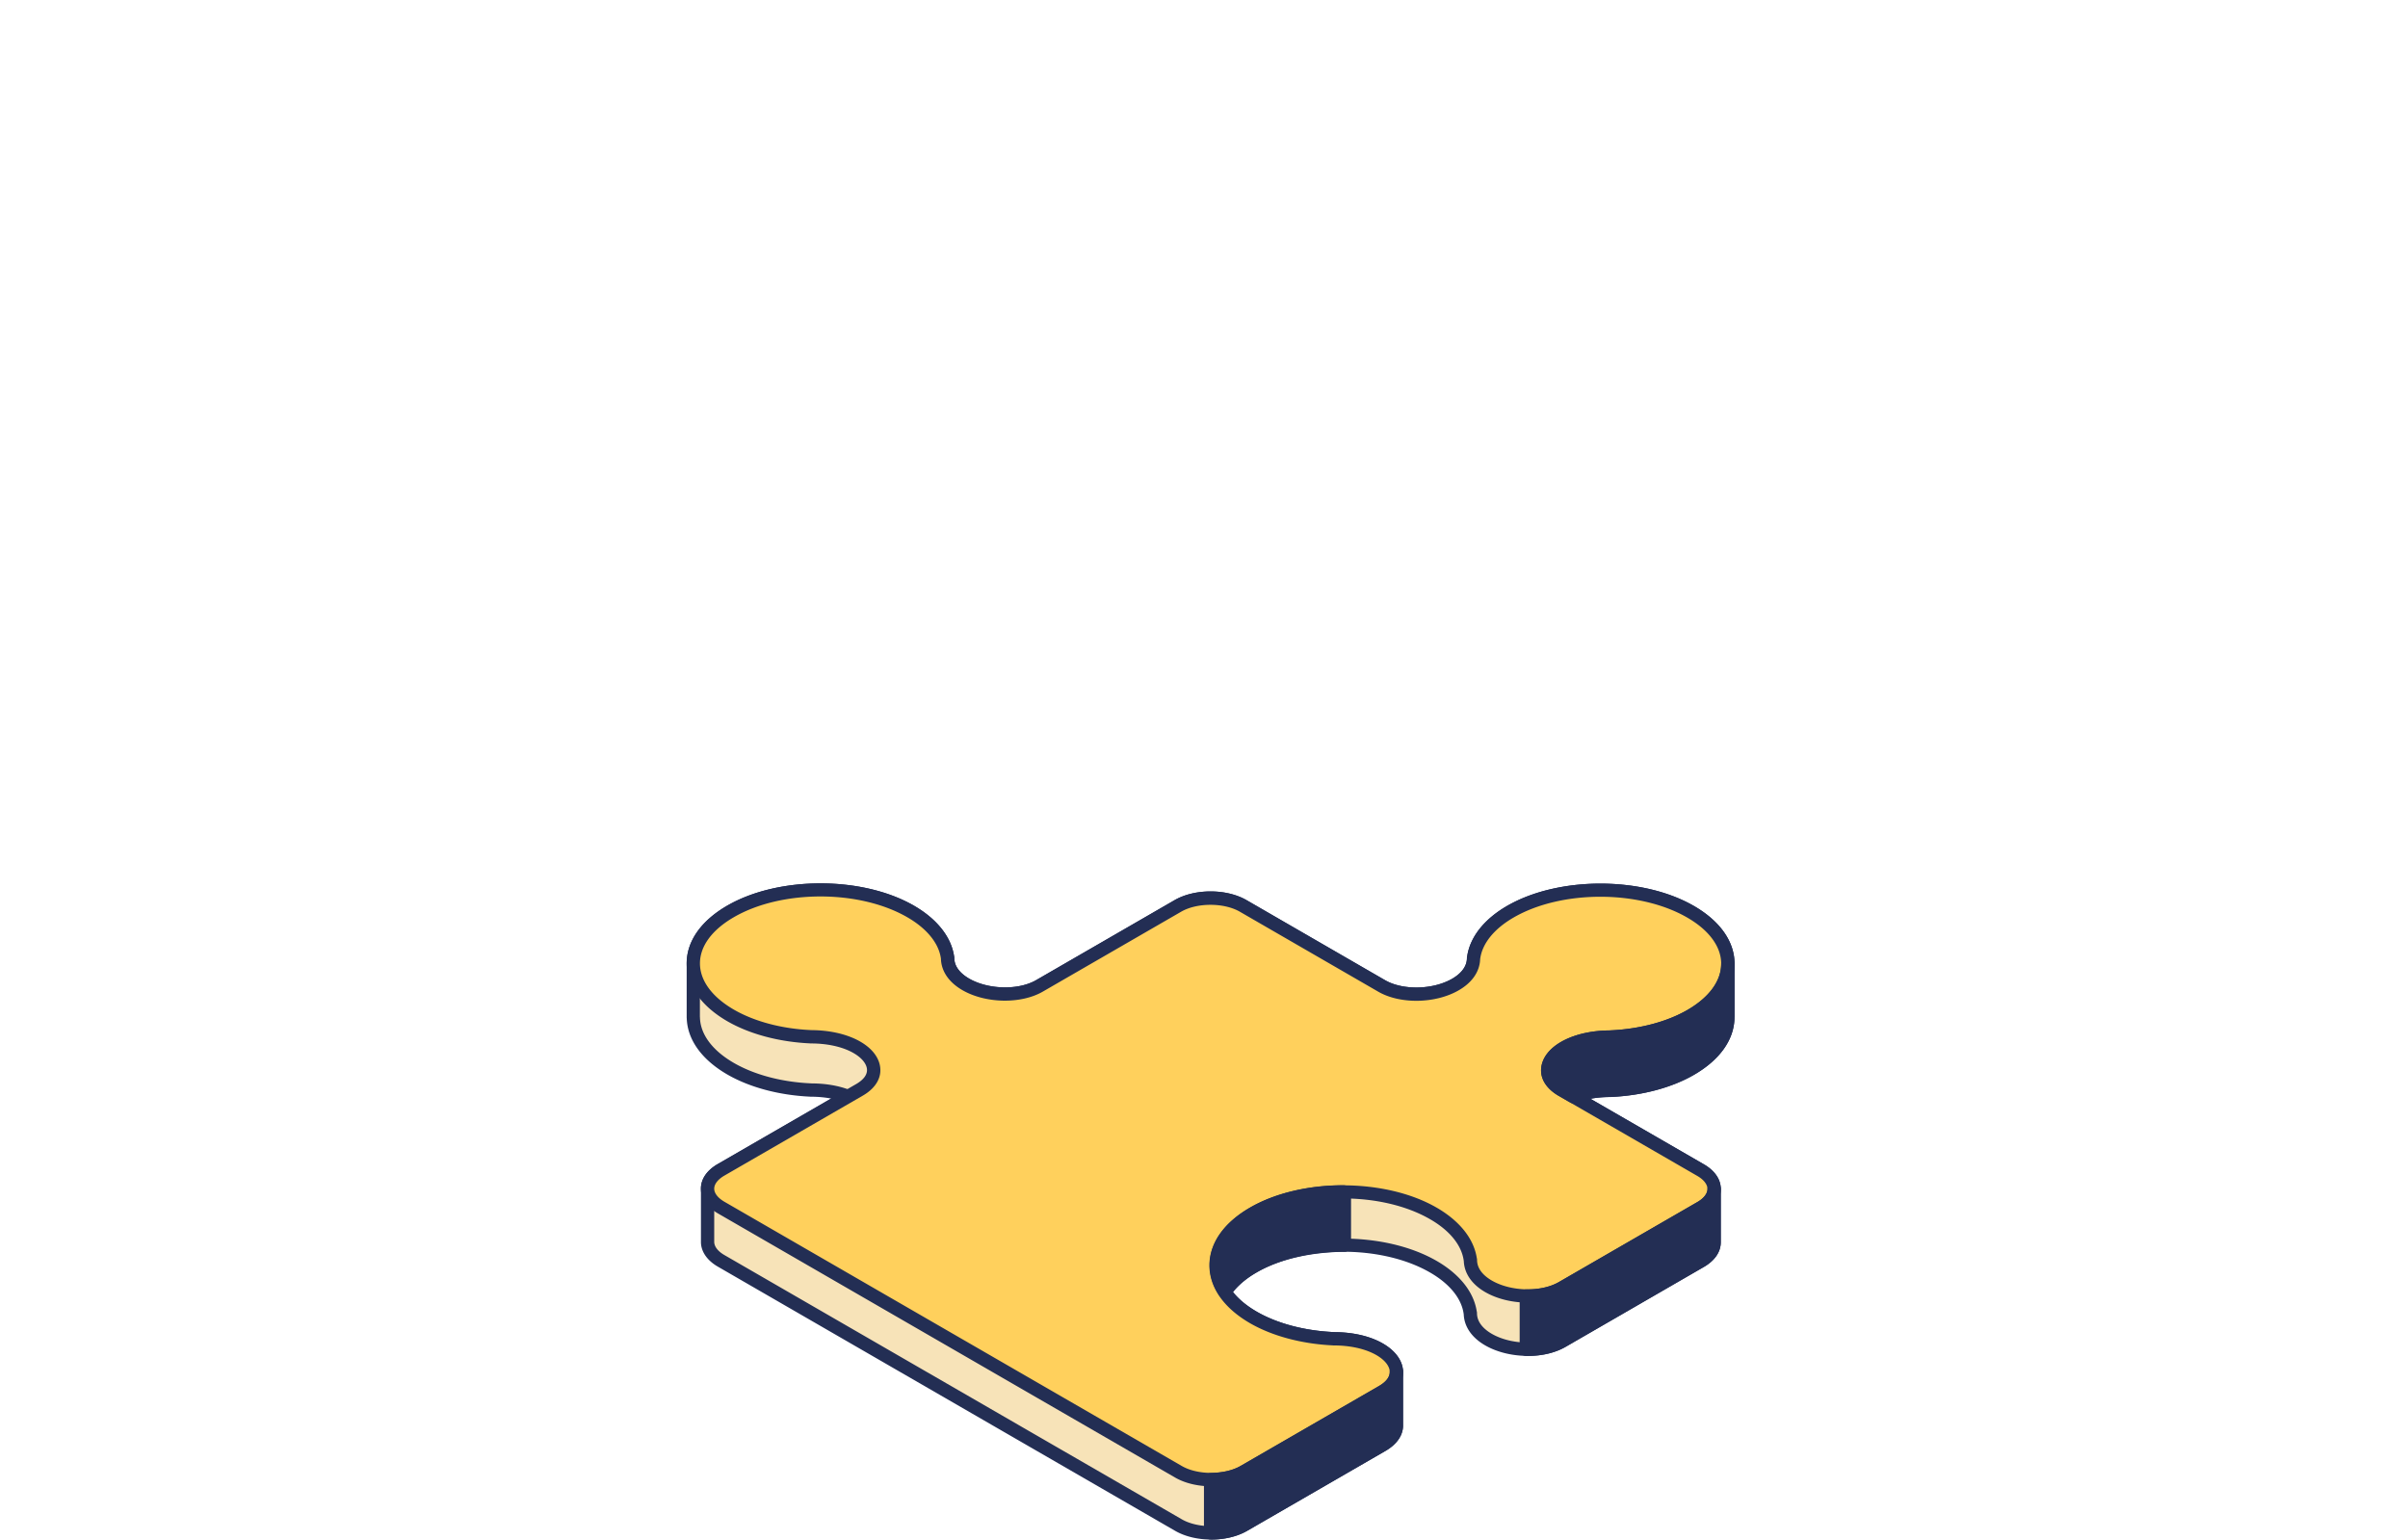 <svg xmlns="http://www.w3.org/2000/svg" width="624" height="399" viewBox="0 0 624 399">
	<g fill="none" fill-rule="evenodd">
		<path d="M0 0h624v399H0z"/>
		<g fill-rule="nonzero">
			<path fill="#F7E3B8" d="M447.755 249.822c.016-4.901-3.198-9.802-9.67-13.542-12.902-7.455-33.793-7.455-46.678-.017-5.793 3.342-8.95 7.63-9.53 12.008h-.017c.008 8.293-15.413 12.082-23.783 7.248l-35.905-20.748c-4.673-2.704-12.256-2.695-16.93 0l-35.872 20.723c-8.353 4.826-23.783 1.028-23.8-7.273h-.016c-.58-4.378-3.762-8.665-9.562-12.016-12.894-7.455-33.785-7.463-46.67-.016-6.406 3.698-9.62 8.549-9.645 13.4h-.01v14.04h.017c.076 4.826 3.29 9.644 9.67 13.326 5.801 3.35 13.217 5.192 20.8 5.523 3.813.009 7.043.647 9.63 1.667l-32.916 19.007c-2.37 1.368-3.53 3.168-3.495 4.959v13.683c-.025 1.79 1.135 3.59 3.495 4.95l118.524 68.48c4.673 2.696 12.248 2.704 16.93 0l35.863-20.714c2.603-1.51 3.754-3.4 3.671-5.307v-13.741h-.007c-.1-4.238-6.308-8.517-16.25-8.517-7.574-.348-15.007-2.181-20.8-5.531-3.356-1.941-5.817-4.196-7.424-6.593 1.606-2.388 4.06-4.635 7.399-6.56 12.885-7.446 33.777-7.438 46.678.017 5.8 3.35 8.975 7.638 9.554 12.016h.026c0 8.3 15.438 12.099 23.799 7.273l35.863-20.723c2.338-1.352 3.505-3.118 3.505-4.885v-13.807c0-1.774-1.167-3.541-3.505-4.892l-32.964-19.05c2.57-1.002 5.801-1.632 9.588-1.632 7.575-.35 15-2.173 20.792-5.515 6.48-3.748 9.687-8.666 9.644-13.575h.01v-13.666z"/>
			<path fill="#232E54" d="M313.852 398.998c-3.356 0-6.712-.755-9.33-2.264l-118.523-68.48c-2.81-1.626-4.4-3.981-4.358-6.477v-13.65c-.042-2.496 1.499-4.801 4.358-6.451l29.385-16.975a28.6 28.6 0 0 0-5.238-.473c-.082 0-.174 0-.257-.017-8.047-.381-15.646-2.413-21.405-5.738-6.612-3.823-10.34-8.99-10.524-14.57-.016-.083-.016-.174-.016-.257v-14.04q-.002-.099.008-.2c.117-5.638 3.838-10.854 10.507-14.702 13.334-7.703 35.045-7.687 48.394.017 5.95 3.44 9.63 8.077 10.383 13.069.041.14.059.29.059.44 0 2.62 2.097 4.378 3.852 5.39 4.973 2.869 12.77 3.052 17.362.39l35.871-20.724c5.23-3.018 13.424-3.018 18.654 0l35.905 20.749c4.616 2.66 12.413 2.487 17.377-.382 1.74-1.012 3.82-2.761 3.82-5.374q0-.25.075-.49c.762-4.991 4.425-9.602 10.341-13.018 13.342-7.704 35.053-7.696 48.402.016 6.812 3.93 10.55 9.27 10.533 15.035v13.666c0 .058 0 .116-.009.174-.032 5.706-3.753 10.996-10.507 14.894-5.735 3.317-13.324 5.34-21.395 5.73-.084.017-.175.017-.258.017-1.814 0-3.562.157-5.187.456l29.418 17c2.817 1.633 4.366 3.905 4.366 6.393v13.807c0 2.488-1.55 4.752-4.367 6.386l-35.865 20.723c-5.642 3.25-14.783 3.085-20.815-.39-3.48-2.006-5.435-4.86-5.56-8.06a.3.3 0 0 0-.017-.083c-.53-3.997-3.622-7.82-8.709-10.747-12.404-7.173-32.567-7.173-44.947-.017-2.584 1.485-4.631 3.193-6.124 5.067 1.5 1.89 3.565 3.607 6.157 5.1 5.313 3.068 12.423 4.95 20.012 5.29.034 0 .075 0 .1.009 11.237.066 17.494 5.14 17.784 9.993.015.082.015.165.015.248v13.74c.1 2.613-1.516 5.05-4.54 6.8l-35.865 20.724c-2.61 1.51-5.966 2.264-9.322 2.264zM210.33 280.778c3.744.017 7.133.614 10.075 1.775.623.24 1.036.82 1.087 1.476a1.72 1.72 0 0 1-.863 1.625l-32.913 19.007c-1.716.995-2.653 2.214-2.636 3.433v13.708c-.017 1.235.944 2.479 2.635 3.458l118.522 68.48c4.12 2.38 11.08 2.389 15.198 0l35.864-20.715c1.318-.762 2.885-2.031 2.81-3.748V355.51c-.067-2.861-5.155-6.824-14.526-6.833-.083 0-.174 0-.257-.016-8.071-.39-15.661-2.43-21.404-5.74-3.49-2.014-6.175-4.41-7.998-7.13a1.73 1.73 0 0 1 0-1.924c1.808-2.704 4.493-5.092 7.972-7.1 13.334-7.703 35.044-7.694 48.403.018 5.915 3.416 9.587 8.027 10.365 13.003.05.165.075.33.075.505 0 2.62 2.089 4.37 3.838 5.382 4.971 2.87 12.768 3.052 17.367.39l35.866-20.723c1.681-.97 2.642-2.206 2.642-3.392v-13.807c0-1.186-.96-2.43-2.643-3.4l-32.964-19.04a1.74 1.74 0 0 1-.862-1.625 1.71 1.71 0 0 1 1.094-1.476c2.925-1.145 6.306-1.734 10.035-1.75q.05.002.1-.008c7.59-.34 14.7-2.215 20.004-5.275 5.7-3.292 8.825-7.58 8.784-12.057 0-.066 0-.133.008-.191V249.83c.016-4.478-3.117-8.757-8.818-12.041-12.405-7.173-32.574-7.181-44.954-.016-5.072 2.927-8.154 6.742-8.685 10.739q.002.024-.007.049c-.1 3.21-2.056 6.07-5.537 8.077-6.015 3.492-15.171 3.649-20.832.39L321.27 236.28c-4.127-2.38-11.08-2.38-15.207 0l-35.872 20.723c-5.642 3.25-14.782 3.085-20.808-.39-3.505-2.023-5.477-4.9-5.567-8.135v-.016c-.531-3.99-3.63-7.812-8.719-10.747-12.405-7.174-32.566-7.182-44.937-.017-5.636 3.25-8.76 7.488-8.785 11.917 0 .058 0 .116-.007.165v13.65c0 .066.007.124.017.19.066 4.404 3.198 8.625 8.8 11.859 5.327 3.077 12.438 4.959 20.011 5.29.034 0 .067 0 .1.009z"/>
			<path fill="#FFD05C" d="m322.313 381.426 35.864-20.715c8.361-4.835 1.781-13.75-12.58-13.758-7.572-.348-15.005-2.181-20.798-5.531-12.894-7.455-12.902-19.53-.025-26.967 12.885-7.447 33.775-7.44 46.678.016 5.8 3.35 8.975 7.638 9.554 12.016h.026c0 8.3 15.438 12.099 23.799 7.273l35.863-20.723c4.675-2.696 4.675-7.082 0-9.786l-35.914-20.748c-8.36-4.834-1.814-13.741 12.539-13.741 7.573-.348 14.998-2.172 20.79-5.514 12.886-7.447 12.87-19.521-.024-26.968-12.902-7.455-33.793-7.455-46.678-.017-5.793 3.342-8.95 7.63-9.53 12.008h-.017c.008 8.293-15.413 12.082-23.783 7.248l-35.905-20.748c-4.673-2.704-12.256-2.695-16.93 0l-35.872 20.723c-8.353 4.826-23.783 1.028-23.8-7.273h-.016c-.58-4.378-3.762-8.665-9.562-12.016-12.894-7.455-33.785-7.463-46.67-.016-12.877 7.438-12.87 19.512.024 26.967 5.801 3.35 13.218 5.192 20.8 5.523 14.36.017 20.932 8.93 12.578 13.766l-35.863 20.715c-4.683 2.703-4.674 7.082 0 9.785l118.523 68.48c4.673 2.696 12.246 2.704 16.928 0"/>
			<path fill="#232E54" d="M313.852 385.19c-3.356 0-6.712-.754-9.33-2.263l-118.523-68.481c-2.817-1.633-4.375-3.897-4.375-6.385s1.55-4.76 4.367-6.385l35.863-20.724c1.533-.887 3.257-2.371 2.718-4.37-.794-2.985-6.132-6.153-14.435-6.161-.09 0-.173 0-.257-.017-8.046-.381-15.644-2.413-21.404-5.738-6.794-3.931-10.54-9.255-10.54-14.993 0-5.731 3.728-11.046 10.516-14.97 13.332-7.702 35.043-7.686 48.393.018 5.95 3.44 9.63 8.077 10.383 13.069.041.14.058.29.058.44 0 2.62 2.096 4.378 3.853 5.39 4.972 2.869 12.77 3.052 17.36.39l35.873-20.724c5.23-3.018 13.425-3.018 18.653 0l35.907 20.749c4.615 2.66 12.412 2.487 17.376-.382 1.74-1.012 3.82-2.761 3.82-5.374q0-.25.075-.49c.763-4.991 4.425-9.602 10.341-13.018 13.341-7.704 35.053-7.696 48.403.016 6.794 3.93 10.54 9.255 10.54 14.993 0 5.739-3.73 11.046-10.516 14.969-5.735 3.308-13.334 5.348-21.395 5.73-.084.016-.167.016-.25.016h-.008c-8.286 0-13.597 3.16-14.401 6.129-.54 2.006 1.193 3.49 2.733 4.386l35.914 20.749c2.819 1.633 4.368 3.905 4.368 6.393s-1.55 4.752-4.368 6.386l-35.863 20.723c-5.644 3.25-14.784 3.085-20.817-.39-3.48-2.007-5.436-4.86-5.56-8.06a.3.3 0 0 0-.017-.083c-.53-3.997-3.62-7.82-8.709-10.748-12.405-7.173-32.565-7.173-44.945-.016-5.668 3.275-8.793 7.52-8.793 11.974s3.132 8.716 8.817 12c5.311 3.068 12.421 4.95 20.012 5.29.033 0 .075 0 .1.009 9.008.05 16.225 3.624 17.584 8.715.844 3.168-.73 6.178-4.325 8.26l-35.865 20.715c-2.61 1.509-5.966 2.264-9.322 2.264zM210.33 266.97c8.998.059 16.215 3.625 17.583 8.717.845 3.167-.729 6.178-4.326 8.259l-35.864 20.723c-1.681.97-2.643 2.206-2.643 3.392s.97 2.42 2.651 3.392l118.524 68.48c4.117 2.38 11.078 2.38 15.197 0l35.864-20.715c1.534-.887 3.257-2.371 2.726-4.37-.795-2.985-6.132-6.153-14.442-6.161-.084 0-.175 0-.257-.017-8.072-.39-15.663-2.43-21.405-5.738-6.795-3.931-10.54-9.255-10.54-14.994s3.737-11.045 10.516-14.968c13.332-7.704 35.043-7.704 48.4.017 5.918 3.425 9.589 8.027 10.368 13.003.05.166.075.33.075.506 0 2.62 2.088 4.37 3.836 5.38 4.971 2.87 12.77 3.045 17.369.39l35.863-20.722c1.682-.97 2.644-2.206 2.644-3.392s-.962-2.43-2.644-3.4l-35.914-20.748c-3.605-2.09-5.187-5.1-4.342-8.268 1.368-5.083 8.568-8.641 17.56-8.69.032 0 .065 0 .1-.01 7.59-.34 14.7-2.213 20.002-5.273 5.668-3.275 8.793-7.53 8.793-11.974 0-4.445-3.133-8.724-8.817-12-12.404-7.173-32.575-7.181-44.955-.016-5.07 2.927-8.154 6.742-8.683 10.739 0 .016 0 .033-.01.049-.099 3.21-2.054 6.07-5.534 8.077-6.017 3.492-15.173 3.649-20.834.39l-35.905-20.748c-4.127-2.38-11.079-2.38-15.206 0l-35.872 20.723c-5.644 3.25-14.784 3.085-20.808-.39-3.505-2.023-5.478-4.9-5.568-8.135v-.016c-.53-3.99-3.63-7.812-8.718-10.747-12.405-7.174-32.566-7.182-44.937-.017-5.668 3.276-8.792 7.52-8.792 11.975 0 4.453 3.132 8.715 8.817 11.999 5.328 3.077 12.438 4.959 20.012 5.29a.5.5 0 0 1 .107.009z"/>
			<path fill="#232E54" d="M447.755 249.822v13.666h-.009c.043 4.909-3.164 9.827-9.644 13.575-5.793 3.342-13.21 5.166-20.791 5.506-3.796.009-7.02.639-9.589 1.642l-2.95-1.7c-8.36-4.834-1.815-13.741 12.539-13.741 7.573-.348 14.998-2.172 20.79-5.514 6.423-3.707 9.638-8.575 9.645-13.434zm-85.906 105.656c.04 1.883-1.103 3.757-3.671 5.24l-35.865 20.716c-2.37 1.368-5.495 2.04-8.601 2.015v13.807c3.106.025 6.222-.646 8.6-2.015l35.866-20.715c2.601-1.51 3.752-3.4 3.67-5.307zm-13.474-46.58c-8.537-.041-17.096 1.8-23.61 5.565-9.512 5.498-11.915 13.5-7.357 20.325 1.606-2.372 4.043-4.602 7.357-6.51 6.514-3.765 15.073-5.606 23.61-5.564v-13.817m92.312 4.138-35.865 20.724c-2.635 1.517-5.966 2.18-9.298 2.123v13.807c3.332.058 6.663-.605 9.298-2.123l35.865-20.723c2.337-1.352 3.505-3.118 3.505-4.885v-13.807c0 1.766-1.168 3.54-3.505 4.884"/>
			<path fill="#232E54" d="M313.869 398.98h-.166a1.73 1.73 0 0 1-1.716-1.724v-13.807c0-.456.183-.895.506-1.227.332-.324.704-.398 1.234-.498 2.91-.033 5.719-.63 7.725-1.791l35.863-20.715c1.301-.754 2.85-2.007 2.81-3.698a1.74 1.74 0 0 1 .488-1.244c.332-.332.77-.523 1.236-.523h.007c.953 0 1.724.772 1.724 1.725v13.74c.1 2.613-1.517 5.05-4.541 6.8l-35.865 20.724c-2.519 1.452-5.808 2.248-9.305 2.248zm1.565-13.864v10.34c2.28-.19 4.41-.787 6.008-1.724l35.865-20.715c1.317-.763 2.883-2.032 2.81-3.748v-7.78c-.34.25-.706.482-1.087.706l-35.863 20.715c-2.13 1.236-4.831 1.99-7.733 2.198zm80.504-33.693h-.447a1.727 1.727 0 0 1-1.69-1.725V335.89c0-.464.183-.912.513-1.236a1.73 1.73 0 0 1 1.21-.497c.083-.017.265 0 .406 0 3.066 0 5.908-.672 8.03-1.9l35.864-20.722c1.682-.971 2.644-2.206 2.644-3.392a1.722 1.722 0 1 1 3.447 0v13.807c0 2.488-1.55 4.752-4.367 6.385l-35.865 20.724c-2.675 1.542-6.04 2.355-9.745 2.355zm1.31-13.85v10.35c2.553-.165 4.897-.796 6.713-1.85l35.863-20.722c1.682-.97 2.644-2.206 2.644-3.392v-8.01c-.29.199-.597.398-.92.58l-35.865 20.723c-2.36 1.36-5.245 2.157-8.434 2.322m-79.84-1.06c-.572 0-1.111-.29-1.427-.771-2.278-3.417-3.031-7.165-2.178-10.83 1.077-4.62 4.573-8.741 10.11-11.95 6.48-3.74 15.048-5.797 24.154-5.797 1.044 0 2.038.672 2.038 1.725v13.807c0 .457-.182.896-.505 1.219-.33.324-.887.58-1.226.506-8.486.083-16.697 1.85-22.73 5.332-2.984 1.725-5.27 3.74-6.794 5.988a1.74 1.74 0 0 1-1.427.754zm29.242-25.873c-7.98.199-15.387 2.065-21.014 5.315-4.69 2.712-7.624 6.079-8.478 9.736-.464 1.982-.282 4.005.522 5.962 1.65-1.807 3.738-3.45 6.224-4.884 6.14-3.55 14.161-5.581 22.746-5.78v-10.357zm61.072-24.704c-.298 0-.596-.074-.861-.232l-2.95-1.7c-3.606-2.09-5.187-5.1-4.343-8.268 1.368-5.083 8.568-8.641 17.56-8.69.032 0 .065 0 .1-.01 7.59-.34 14.7-2.213 20.002-5.273 5.653-3.267 8.776-7.505 8.784-11.941a1.73 1.73 0 0 1 1.732-1.725 1.73 1.73 0 0 1 1.725 1.733v13.666c0 .058 0 .116-.01.174-.033 5.706-3.753 10.996-10.507 14.894-5.733 3.317-13.333 5.349-21.396 5.73a1.2 1.2 0 0 1-.248.017c-3.323 0-6.423.522-8.966 1.517a1.8 1.8 0 0 1-.622.116zm9.58-15.441c-8.287 0-13.599 3.16-14.403 6.129-.538 2.006 1.193 3.49 2.736 4.386l2.254 1.302c2.742-.953 5.85-1.443 9.246-1.46q.05.002.1-.008c7.59-.34 14.7-2.214 20.005-5.274 5.7-3.292 8.824-7.58 8.783-12.057 0-.066 0-.133.009-.191v-4.395c-1.74 2.156-4.12 4.12-7.07 5.83-5.733 3.309-13.332 5.349-21.395 5.73-.082.017-.166.017-.249.017h-.007z"/>
		</g>
	</g>
</svg>
